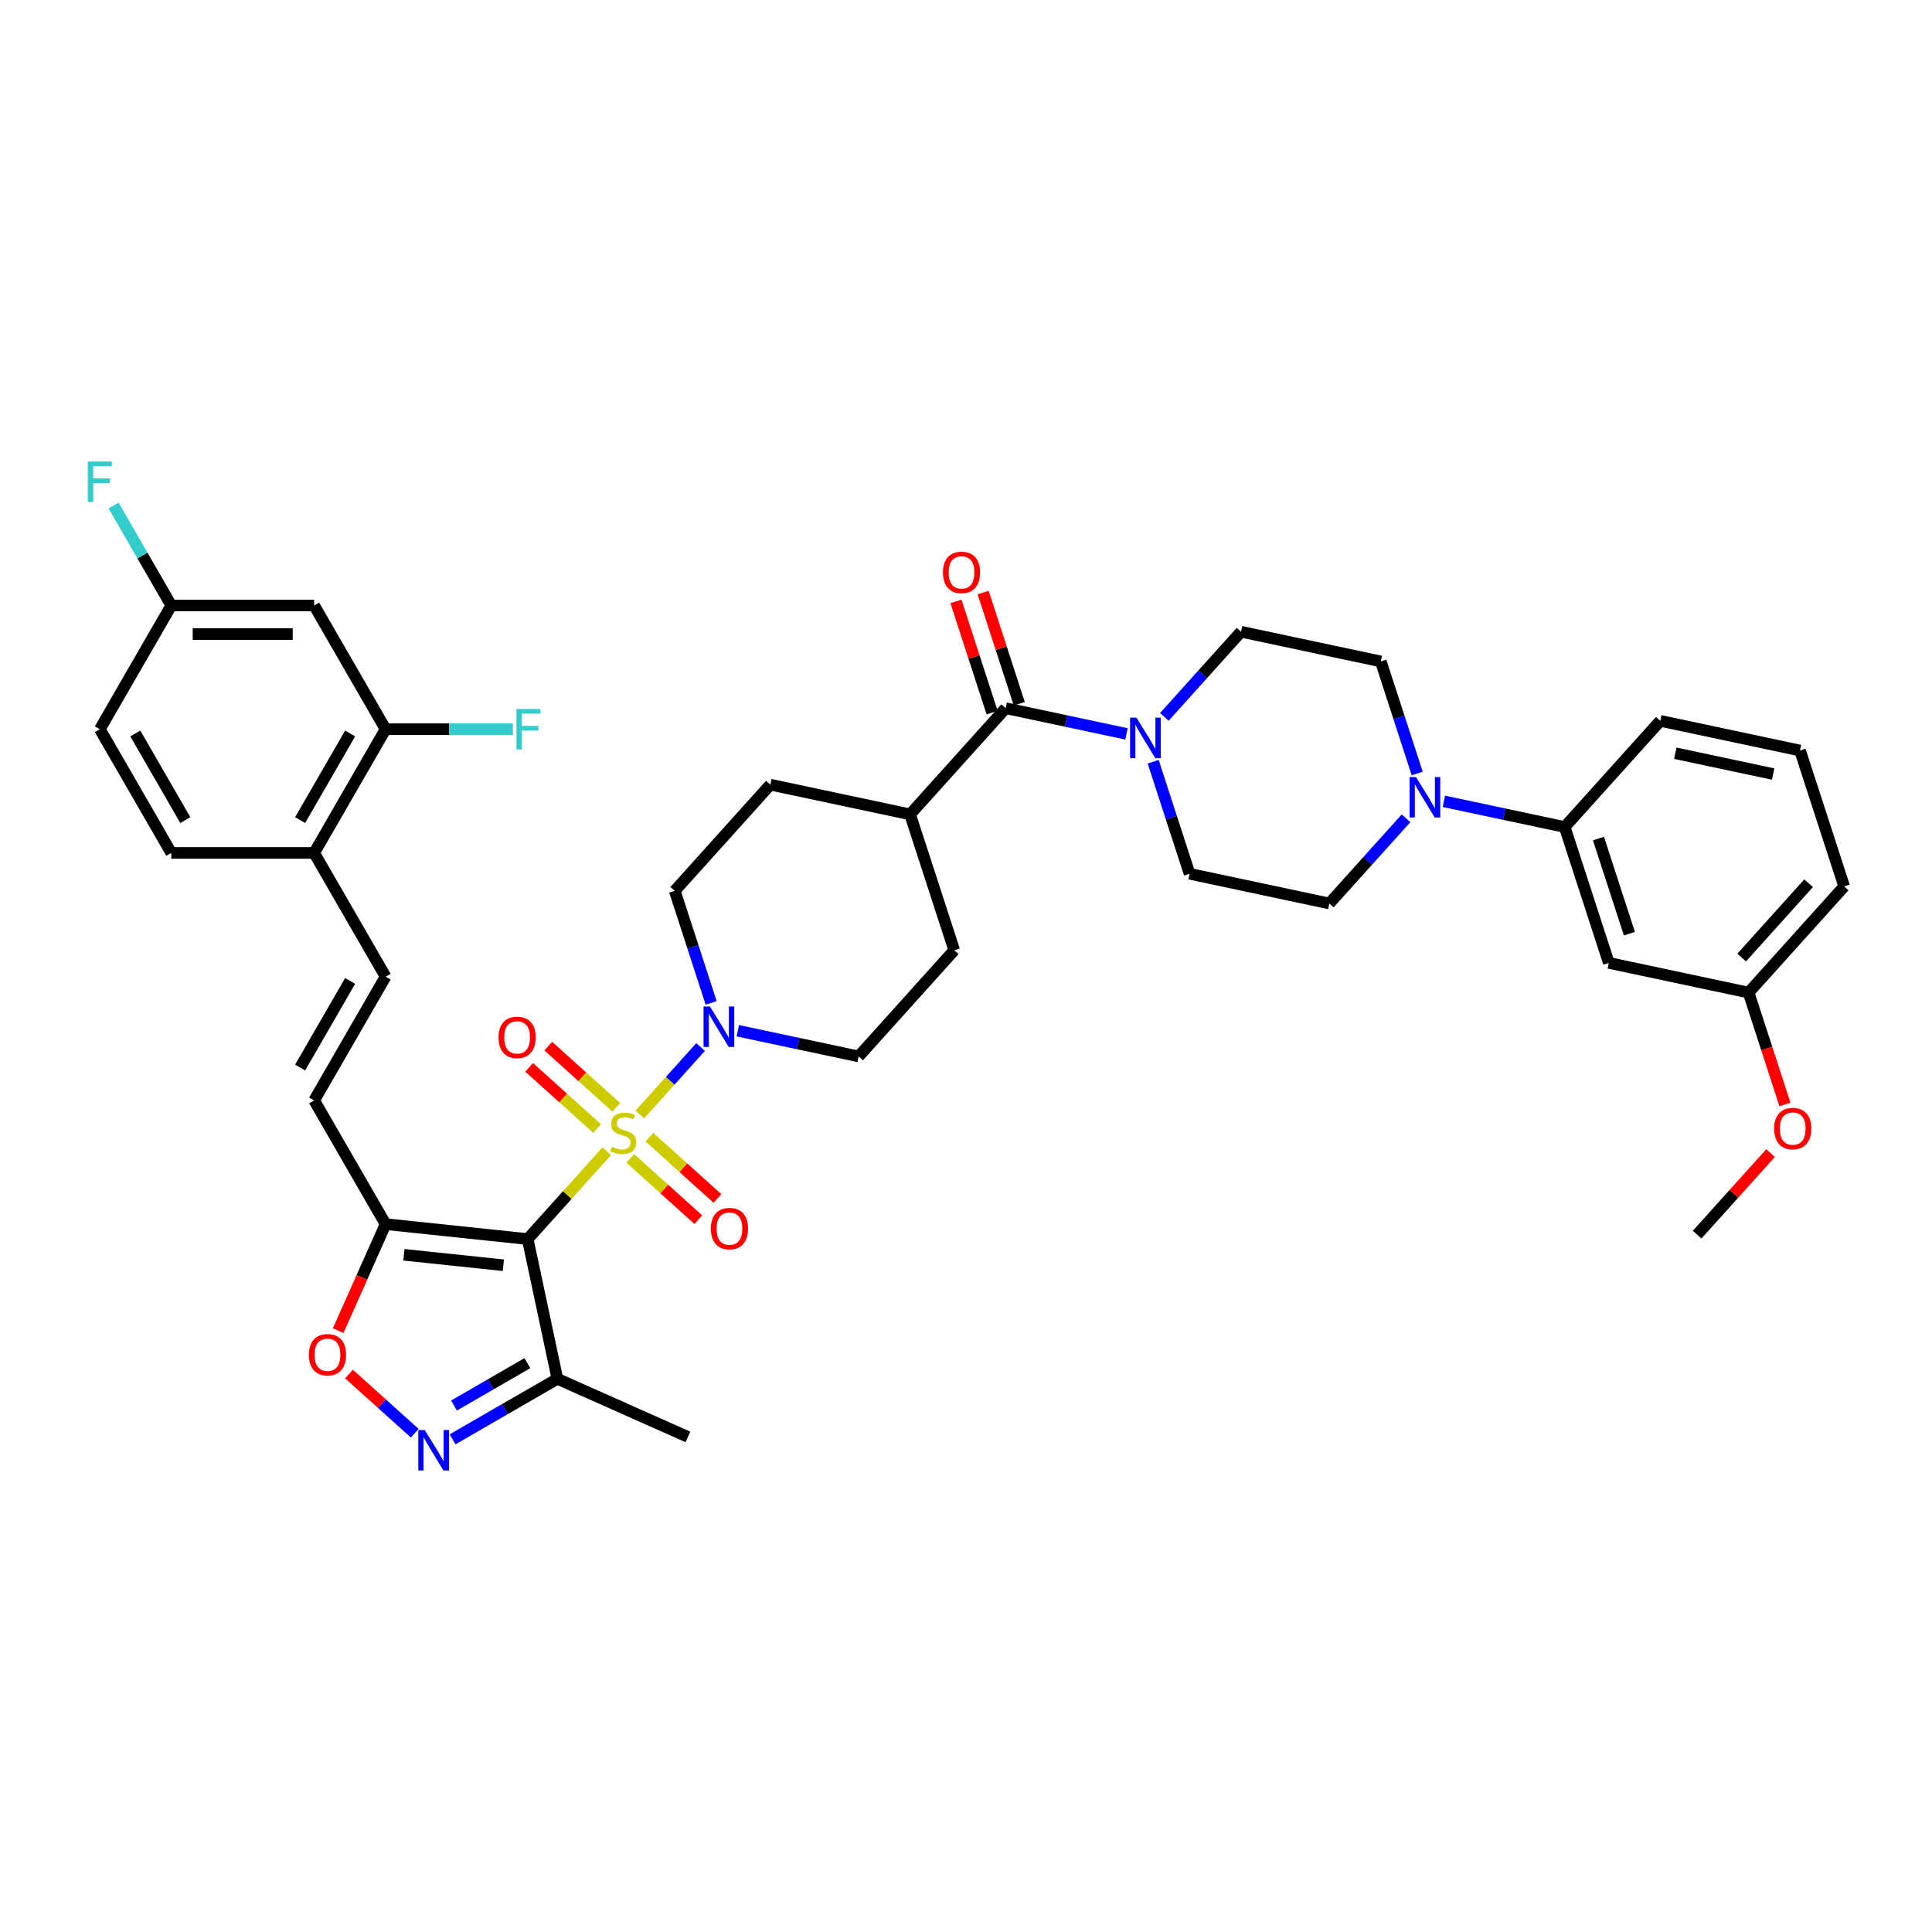 <?xml version='1.0' encoding='iso-8859-1'?>
<svg version='1.1' baseProfile='full'
              xmlns='http://www.w3.org/2000/svg'
                      xmlns:rdkit='http://www.rdkit.org/xml'
                      xmlns:xlink='http://www.w3.org/1999/xlink'
                  xml:space='preserve'
width='1000px' height='1000px' viewBox='0 0 1000 1000'>
<!-- END OF HEADER -->
<rect style='opacity:1.0;fill:#FFFFFF;stroke:none' width='1000' height='1000' x='0' y='0'> </rect>
<path class='bond-0' d='M 314.046,595.894 L 293.587,618.616' style='fill:none;fill-rule:evenodd;stroke:#CCCC00;stroke-width:6px;stroke-linecap:butt;stroke-linejoin:miter;stroke-opacity:1' />
<path class='bond-0' d='M 293.587,618.616 L 273.127,641.339' style='fill:none;fill-rule:evenodd;stroke:#000000;stroke-width:6px;stroke-linecap:butt;stroke-linejoin:miter;stroke-opacity:1' />
<path class='bond-2' d='M 331.173,576.872 L 346.897,559.409' style='fill:none;fill-rule:evenodd;stroke:#CCCC00;stroke-width:6px;stroke-linecap:butt;stroke-linejoin:miter;stroke-opacity:1' />
<path class='bond-2' d='M 346.897,559.409 L 362.621,541.946' style='fill:none;fill-rule:evenodd;stroke:#0000FF;stroke-width:6px;stroke-linecap:butt;stroke-linejoin:miter;stroke-opacity:1' />
<path class='bond-11' d='M 326.225,599.589 L 343.834,615.444' style='fill:none;fill-rule:evenodd;stroke:#CCCC00;stroke-width:6px;stroke-linecap:butt;stroke-linejoin:miter;stroke-opacity:1' />
<path class='bond-11' d='M 343.834,615.444 L 361.443,631.3' style='fill:none;fill-rule:evenodd;stroke:#FF0000;stroke-width:6px;stroke-linecap:butt;stroke-linejoin:miter;stroke-opacity:1' />
<path class='bond-11' d='M 336.121,588.598 L 353.73,604.453' style='fill:none;fill-rule:evenodd;stroke:#CCCC00;stroke-width:6px;stroke-linecap:butt;stroke-linejoin:miter;stroke-opacity:1' />
<path class='bond-11' d='M 353.73,604.453 L 371.339,620.309' style='fill:none;fill-rule:evenodd;stroke:#FF0000;stroke-width:6px;stroke-linecap:butt;stroke-linejoin:miter;stroke-opacity:1' />
<path class='bond-12' d='M 318.994,573.177 L 301.385,557.322' style='fill:none;fill-rule:evenodd;stroke:#CCCC00;stroke-width:6px;stroke-linecap:butt;stroke-linejoin:miter;stroke-opacity:1' />
<path class='bond-12' d='M 301.385,557.322 L 283.776,541.466' style='fill:none;fill-rule:evenodd;stroke:#FF0000;stroke-width:6px;stroke-linecap:butt;stroke-linejoin:miter;stroke-opacity:1' />
<path class='bond-12' d='M 309.098,584.168 L 291.489,568.313' style='fill:none;fill-rule:evenodd;stroke:#CCCC00;stroke-width:6px;stroke-linecap:butt;stroke-linejoin:miter;stroke-opacity:1' />
<path class='bond-12' d='M 291.489,568.313 L 273.88,552.457' style='fill:none;fill-rule:evenodd;stroke:#FF0000;stroke-width:6px;stroke-linecap:butt;stroke-linejoin:miter;stroke-opacity:1' />
<path class='bond-1' d='M 273.127,641.339 L 199.582,633.609' style='fill:none;fill-rule:evenodd;stroke:#000000;stroke-width:6px;stroke-linecap:butt;stroke-linejoin:miter;stroke-opacity:1' />
<path class='bond-1' d='M 260.549,654.888 L 209.068,649.477' style='fill:none;fill-rule:evenodd;stroke:#000000;stroke-width:6px;stroke-linecap:butt;stroke-linejoin:miter;stroke-opacity:1' />
<path class='bond-4' d='M 273.127,641.339 L 288.502,713.673' style='fill:none;fill-rule:evenodd;stroke:#000000;stroke-width:6px;stroke-linecap:butt;stroke-linejoin:miter;stroke-opacity:1' />
<path class='bond-5' d='M 199.582,633.609 L 187.312,661.168' style='fill:none;fill-rule:evenodd;stroke:#000000;stroke-width:6px;stroke-linecap:butt;stroke-linejoin:miter;stroke-opacity:1' />
<path class='bond-5' d='M 187.312,661.168 L 175.042,688.727' style='fill:none;fill-rule:evenodd;stroke:#FF0000;stroke-width:6px;stroke-linecap:butt;stroke-linejoin:miter;stroke-opacity:1' />
<path class='bond-9' d='M 199.582,633.609 L 162.607,569.566' style='fill:none;fill-rule:evenodd;stroke:#000000;stroke-width:6px;stroke-linecap:butt;stroke-linejoin:miter;stroke-opacity:1' />
<path class='bond-19' d='M 381.883,533.508 L 413.155,540.155' style='fill:none;fill-rule:evenodd;stroke:#0000FF;stroke-width:6px;stroke-linecap:butt;stroke-linejoin:miter;stroke-opacity:1' />
<path class='bond-19' d='M 413.155,540.155 L 444.426,546.802' style='fill:none;fill-rule:evenodd;stroke:#000000;stroke-width:6px;stroke-linecap:butt;stroke-linejoin:miter;stroke-opacity:1' />
<path class='bond-20' d='M 368.089,519.107 L 358.665,490.102' style='fill:none;fill-rule:evenodd;stroke:#0000FF;stroke-width:6px;stroke-linecap:butt;stroke-linejoin:miter;stroke-opacity:1' />
<path class='bond-20' d='M 358.665,490.102 L 349.24,461.096' style='fill:none;fill-rule:evenodd;stroke:#000000;stroke-width:6px;stroke-linecap:butt;stroke-linejoin:miter;stroke-opacity:1' />
<path class='bond-3' d='M 234.25,744.996 L 261.376,729.334' style='fill:none;fill-rule:evenodd;stroke:#0000FF;stroke-width:6px;stroke-linecap:butt;stroke-linejoin:miter;stroke-opacity:1' />
<path class='bond-3' d='M 261.376,729.334 L 288.502,713.673' style='fill:none;fill-rule:evenodd;stroke:#000000;stroke-width:6px;stroke-linecap:butt;stroke-linejoin:miter;stroke-opacity:1' />
<path class='bond-3' d='M 234.993,727.489 L 253.981,716.526' style='fill:none;fill-rule:evenodd;stroke:#0000FF;stroke-width:6px;stroke-linecap:butt;stroke-linejoin:miter;stroke-opacity:1' />
<path class='bond-3' d='M 253.981,716.526 L 272.969,705.563' style='fill:none;fill-rule:evenodd;stroke:#000000;stroke-width:6px;stroke-linecap:butt;stroke-linejoin:miter;stroke-opacity:1' />
<path class='bond-41' d='M 214.668,741.832 L 197.652,726.511' style='fill:none;fill-rule:evenodd;stroke:#0000FF;stroke-width:6px;stroke-linecap:butt;stroke-linejoin:miter;stroke-opacity:1' />
<path class='bond-41' d='M 197.652,726.511 L 180.636,711.19' style='fill:none;fill-rule:evenodd;stroke:#FF0000;stroke-width:6px;stroke-linecap:butt;stroke-linejoin:miter;stroke-opacity:1' />
<path class='bond-34' d='M 288.502,713.673 L 356.059,743.752' style='fill:none;fill-rule:evenodd;stroke:#000000;stroke-width:6px;stroke-linecap:butt;stroke-linejoin:miter;stroke-opacity:1' />
<path class='bond-6' d='M 520.539,366.56 L 471.057,421.516' style='fill:none;fill-rule:evenodd;stroke:#000000;stroke-width:6px;stroke-linecap:butt;stroke-linejoin:miter;stroke-opacity:1' />
<path class='bond-7' d='M 520.539,366.56 L 551.811,373.207' style='fill:none;fill-rule:evenodd;stroke:#000000;stroke-width:6px;stroke-linecap:butt;stroke-linejoin:miter;stroke-opacity:1' />
<path class='bond-7' d='M 551.811,373.207 L 583.083,379.854' style='fill:none;fill-rule:evenodd;stroke:#0000FF;stroke-width:6px;stroke-linecap:butt;stroke-linejoin:miter;stroke-opacity:1' />
<path class='bond-25' d='M 527.572,364.275 L 518.22,335.491' style='fill:none;fill-rule:evenodd;stroke:#000000;stroke-width:6px;stroke-linecap:butt;stroke-linejoin:miter;stroke-opacity:1' />
<path class='bond-25' d='M 518.22,335.491 L 508.868,306.707' style='fill:none;fill-rule:evenodd;stroke:#FF0000;stroke-width:6px;stroke-linecap:butt;stroke-linejoin:miter;stroke-opacity:1' />
<path class='bond-25' d='M 513.506,368.845 L 504.154,340.061' style='fill:none;fill-rule:evenodd;stroke:#000000;stroke-width:6px;stroke-linecap:butt;stroke-linejoin:miter;stroke-opacity:1' />
<path class='bond-25' d='M 504.154,340.061 L 494.802,311.278' style='fill:none;fill-rule:evenodd;stroke:#FF0000;stroke-width:6px;stroke-linecap:butt;stroke-linejoin:miter;stroke-opacity:1' />
<path class='bond-21' d='M 596.877,394.255 L 606.301,423.26' style='fill:none;fill-rule:evenodd;stroke:#0000FF;stroke-width:6px;stroke-linecap:butt;stroke-linejoin:miter;stroke-opacity:1' />
<path class='bond-21' d='M 606.301,423.26 L 615.726,452.266' style='fill:none;fill-rule:evenodd;stroke:#000000;stroke-width:6px;stroke-linecap:butt;stroke-linejoin:miter;stroke-opacity:1' />
<path class='bond-22' d='M 602.665,371.061 L 622.51,349.02' style='fill:none;fill-rule:evenodd;stroke:#0000FF;stroke-width:6px;stroke-linecap:butt;stroke-linejoin:miter;stroke-opacity:1' />
<path class='bond-22' d='M 622.51,349.02 L 642.356,326.979' style='fill:none;fill-rule:evenodd;stroke:#000000;stroke-width:6px;stroke-linecap:butt;stroke-linejoin:miter;stroke-opacity:1' />
<path class='bond-8' d='M 733.539,400.365 L 724.115,371.36' style='fill:none;fill-rule:evenodd;stroke:#0000FF;stroke-width:6px;stroke-linecap:butt;stroke-linejoin:miter;stroke-opacity:1' />
<path class='bond-8' d='M 724.115,371.36 L 714.69,342.354' style='fill:none;fill-rule:evenodd;stroke:#000000;stroke-width:6px;stroke-linecap:butt;stroke-linejoin:miter;stroke-opacity:1' />
<path class='bond-13' d='M 747.333,414.766 L 778.605,421.413' style='fill:none;fill-rule:evenodd;stroke:#0000FF;stroke-width:6px;stroke-linecap:butt;stroke-linejoin:miter;stroke-opacity:1' />
<path class='bond-13' d='M 778.605,421.413 L 809.877,428.06' style='fill:none;fill-rule:evenodd;stroke:#000000;stroke-width:6px;stroke-linecap:butt;stroke-linejoin:miter;stroke-opacity:1' />
<path class='bond-42' d='M 727.751,423.559 L 707.906,445.6' style='fill:none;fill-rule:evenodd;stroke:#0000FF;stroke-width:6px;stroke-linecap:butt;stroke-linejoin:miter;stroke-opacity:1' />
<path class='bond-42' d='M 707.906,445.6 L 688.06,467.641' style='fill:none;fill-rule:evenodd;stroke:#000000;stroke-width:6px;stroke-linecap:butt;stroke-linejoin:miter;stroke-opacity:1' />
<path class='bond-10' d='M 162.607,569.566 L 199.582,505.523' style='fill:none;fill-rule:evenodd;stroke:#000000;stroke-width:6px;stroke-linecap:butt;stroke-linejoin:miter;stroke-opacity:1' />
<path class='bond-10' d='M 155.344,552.565 L 181.227,507.735' style='fill:none;fill-rule:evenodd;stroke:#000000;stroke-width:6px;stroke-linecap:butt;stroke-linejoin:miter;stroke-opacity:1' />
<path class='bond-17' d='M 199.582,505.523 L 162.607,441.48' style='fill:none;fill-rule:evenodd;stroke:#000000;stroke-width:6px;stroke-linecap:butt;stroke-linejoin:miter;stroke-opacity:1' />
<path class='bond-15' d='M 809.877,428.06 L 832.729,498.391' style='fill:none;fill-rule:evenodd;stroke:#000000;stroke-width:6px;stroke-linecap:butt;stroke-linejoin:miter;stroke-opacity:1' />
<path class='bond-15' d='M 827.371,434.04 L 843.367,483.271' style='fill:none;fill-rule:evenodd;stroke:#000000;stroke-width:6px;stroke-linecap:butt;stroke-linejoin:miter;stroke-opacity:1' />
<path class='bond-36' d='M 809.877,428.06 L 859.359,373.104' style='fill:none;fill-rule:evenodd;stroke:#000000;stroke-width:6px;stroke-linecap:butt;stroke-linejoin:miter;stroke-opacity:1' />
<path class='bond-14' d='M 199.582,377.437 L 162.607,441.48' style='fill:none;fill-rule:evenodd;stroke:#000000;stroke-width:6px;stroke-linecap:butt;stroke-linejoin:miter;stroke-opacity:1' />
<path class='bond-14' d='M 181.227,379.649 L 155.344,424.479' style='fill:none;fill-rule:evenodd;stroke:#000000;stroke-width:6px;stroke-linecap:butt;stroke-linejoin:miter;stroke-opacity:1' />
<path class='bond-16' d='M 199.582,377.437 L 162.607,313.395' style='fill:none;fill-rule:evenodd;stroke:#000000;stroke-width:6px;stroke-linecap:butt;stroke-linejoin:miter;stroke-opacity:1' />
<path class='bond-31' d='M 199.582,377.437 L 232.519,377.437' style='fill:none;fill-rule:evenodd;stroke:#000000;stroke-width:6px;stroke-linecap:butt;stroke-linejoin:miter;stroke-opacity:1' />
<path class='bond-31' d='M 232.519,377.437 L 265.457,377.437' style='fill:none;fill-rule:evenodd;stroke:#33CCCC;stroke-width:6px;stroke-linecap:butt;stroke-linejoin:miter;stroke-opacity:1' />
<path class='bond-30' d='M 832.729,498.391 L 905.063,513.766' style='fill:none;fill-rule:evenodd;stroke:#000000;stroke-width:6px;stroke-linecap:butt;stroke-linejoin:miter;stroke-opacity:1' />
<path class='bond-43' d='M 162.607,313.395 L 88.656,313.395' style='fill:none;fill-rule:evenodd;stroke:#000000;stroke-width:6px;stroke-linecap:butt;stroke-linejoin:miter;stroke-opacity:1' />
<path class='bond-43' d='M 151.514,328.185 L 99.749,328.185' style='fill:none;fill-rule:evenodd;stroke:#000000;stroke-width:6px;stroke-linecap:butt;stroke-linejoin:miter;stroke-opacity:1' />
<path class='bond-28' d='M 162.607,441.48 L 88.656,441.48' style='fill:none;fill-rule:evenodd;stroke:#000000;stroke-width:6px;stroke-linecap:butt;stroke-linejoin:miter;stroke-opacity:1' />
<path class='bond-18' d='M 471.057,421.516 L 398.723,406.14' style='fill:none;fill-rule:evenodd;stroke:#000000;stroke-width:6px;stroke-linecap:butt;stroke-linejoin:miter;stroke-opacity:1' />
<path class='bond-40' d='M 471.057,421.516 L 493.909,491.847' style='fill:none;fill-rule:evenodd;stroke:#000000;stroke-width:6px;stroke-linecap:butt;stroke-linejoin:miter;stroke-opacity:1' />
<path class='bond-27' d='M 444.426,546.802 L 493.909,491.847' style='fill:none;fill-rule:evenodd;stroke:#000000;stroke-width:6px;stroke-linecap:butt;stroke-linejoin:miter;stroke-opacity:1' />
<path class='bond-26' d='M 349.24,461.096 L 398.723,406.14' style='fill:none;fill-rule:evenodd;stroke:#000000;stroke-width:6px;stroke-linecap:butt;stroke-linejoin:miter;stroke-opacity:1' />
<path class='bond-24' d='M 615.726,452.266 L 688.06,467.641' style='fill:none;fill-rule:evenodd;stroke:#000000;stroke-width:6px;stroke-linecap:butt;stroke-linejoin:miter;stroke-opacity:1' />
<path class='bond-23' d='M 642.356,326.979 L 714.69,342.354' style='fill:none;fill-rule:evenodd;stroke:#000000;stroke-width:6px;stroke-linecap:butt;stroke-linejoin:miter;stroke-opacity:1' />
<path class='bond-32' d='M 88.656,441.48 L 51.681,377.437' style='fill:none;fill-rule:evenodd;stroke:#000000;stroke-width:6px;stroke-linecap:butt;stroke-linejoin:miter;stroke-opacity:1' />
<path class='bond-32' d='M 95.919,424.479 L 70.036,379.649' style='fill:none;fill-rule:evenodd;stroke:#000000;stroke-width:6px;stroke-linecap:butt;stroke-linejoin:miter;stroke-opacity:1' />
<path class='bond-29' d='M 88.656,313.395 L 51.681,377.437' style='fill:none;fill-rule:evenodd;stroke:#000000;stroke-width:6px;stroke-linecap:butt;stroke-linejoin:miter;stroke-opacity:1' />
<path class='bond-33' d='M 88.656,313.395 L 73.725,287.533' style='fill:none;fill-rule:evenodd;stroke:#000000;stroke-width:6px;stroke-linecap:butt;stroke-linejoin:miter;stroke-opacity:1' />
<path class='bond-33' d='M 73.725,287.533 L 58.794,261.672' style='fill:none;fill-rule:evenodd;stroke:#33CCCC;stroke-width:6px;stroke-linecap:butt;stroke-linejoin:miter;stroke-opacity:1' />
<path class='bond-35' d='M 905.063,513.766 L 914.468,542.713' style='fill:none;fill-rule:evenodd;stroke:#000000;stroke-width:6px;stroke-linecap:butt;stroke-linejoin:miter;stroke-opacity:1' />
<path class='bond-35' d='M 914.468,542.713 L 923.873,571.659' style='fill:none;fill-rule:evenodd;stroke:#FF0000;stroke-width:6px;stroke-linecap:butt;stroke-linejoin:miter;stroke-opacity:1' />
<path class='bond-44' d='M 905.063,513.766 L 954.545,458.811' style='fill:none;fill-rule:evenodd;stroke:#000000;stroke-width:6px;stroke-linecap:butt;stroke-linejoin:miter;stroke-opacity:1' />
<path class='bond-44' d='M 901.494,495.627 L 936.132,457.157' style='fill:none;fill-rule:evenodd;stroke:#000000;stroke-width:6px;stroke-linecap:butt;stroke-linejoin:miter;stroke-opacity:1' />
<path class='bond-39' d='M 916.453,596.828 L 897.443,617.94' style='fill:none;fill-rule:evenodd;stroke:#FF0000;stroke-width:6px;stroke-linecap:butt;stroke-linejoin:miter;stroke-opacity:1' />
<path class='bond-39' d='M 897.443,617.94 L 878.432,639.053' style='fill:none;fill-rule:evenodd;stroke:#000000;stroke-width:6px;stroke-linecap:butt;stroke-linejoin:miter;stroke-opacity:1' />
<path class='bond-37' d='M 859.359,373.104 L 931.694,388.48' style='fill:none;fill-rule:evenodd;stroke:#000000;stroke-width:6px;stroke-linecap:butt;stroke-linejoin:miter;stroke-opacity:1' />
<path class='bond-37' d='M 867.134,389.878 L 917.768,400.64' style='fill:none;fill-rule:evenodd;stroke:#000000;stroke-width:6px;stroke-linecap:butt;stroke-linejoin:miter;stroke-opacity:1' />
<path class='bond-38' d='M 931.694,388.48 L 954.545,458.811' style='fill:none;fill-rule:evenodd;stroke:#000000;stroke-width:6px;stroke-linecap:butt;stroke-linejoin:miter;stroke-opacity:1' />
<path  class='atom-0' d='M 316.694 593.571
Q 316.93 593.66, 317.906 594.074
Q 318.882 594.488, 319.947 594.754
Q 321.042 594.991, 322.107 594.991
Q 324.089 594.991, 325.242 594.044
Q 326.396 593.068, 326.396 591.382
Q 326.396 590.228, 325.804 589.519
Q 325.242 588.809, 324.355 588.424
Q 323.467 588.04, 321.988 587.596
Q 320.125 587.034, 319.001 586.501
Q 317.906 585.969, 317.108 584.845
Q 316.339 583.721, 316.339 581.828
Q 316.339 579.195, 318.113 577.568
Q 319.918 575.941, 323.467 575.941
Q 325.893 575.941, 328.644 577.095
L 327.964 579.373
Q 325.449 578.337, 323.556 578.337
Q 321.515 578.337, 320.391 579.195
Q 319.267 580.023, 319.297 581.473
Q 319.297 582.597, 319.859 583.277
Q 320.45 583.957, 321.278 584.342
Q 322.136 584.727, 323.556 585.17
Q 325.449 585.762, 326.573 586.353
Q 327.697 586.945, 328.496 588.158
Q 329.324 589.341, 329.324 591.382
Q 329.324 594.281, 327.372 595.849
Q 325.449 597.387, 322.225 597.387
Q 320.361 597.387, 318.942 596.973
Q 317.551 596.588, 315.895 595.908
L 316.694 593.571
' fill='#CCCC00'/>
<path  class='atom-3' d='M 367.463 520.956
L 374.325 532.048
Q 375.006 533.143, 376.1 535.125
Q 377.195 537.107, 377.254 537.225
L 377.254 520.956
L 380.034 520.956
L 380.034 541.899
L 377.165 541.899
L 369.8 529.771
Q 368.942 528.351, 368.025 526.724
Q 367.137 525.097, 366.871 524.594
L 366.871 541.899
L 364.15 541.899
L 364.15 520.956
L 367.463 520.956
' fill='#0000FF'/>
<path  class='atom-4' d='M 219.83 740.177
L 226.693 751.27
Q 227.373 752.364, 228.467 754.346
Q 229.562 756.328, 229.621 756.446
L 229.621 740.177
L 232.402 740.177
L 232.402 761.12
L 229.532 761.12
L 222.167 748.992
Q 221.309 747.572, 220.392 745.945
Q 219.505 744.318, 219.238 743.815
L 219.238 761.12
L 216.517 761.12
L 216.517 740.177
L 219.83 740.177
' fill='#0000FF'/>
<path  class='atom-6' d='M 159.89 701.225
Q 159.89 696.196, 162.375 693.386
Q 164.859 690.576, 169.504 690.576
Q 174.148 690.576, 176.632 693.386
Q 179.117 696.196, 179.117 701.225
Q 179.117 706.313, 176.603 709.212
Q 174.088 712.081, 169.504 712.081
Q 164.889 712.081, 162.375 709.212
Q 159.89 706.342, 159.89 701.225
M 169.504 709.715
Q 172.698 709.715, 174.414 707.585
Q 176.159 705.425, 176.159 701.225
Q 176.159 697.113, 174.414 695.043
Q 172.698 692.943, 169.504 692.943
Q 166.309 692.943, 164.564 695.013
Q 162.848 697.084, 162.848 701.225
Q 162.848 705.455, 164.564 707.585
Q 166.309 709.715, 169.504 709.715
' fill='#FF0000'/>
<path  class='atom-8' d='M 588.244 371.464
L 595.107 382.556
Q 595.787 383.651, 596.882 385.632
Q 597.976 387.614, 598.035 387.733
L 598.035 371.464
L 600.816 371.464
L 600.816 392.406
L 597.947 392.406
L 590.581 380.278
Q 589.723 378.859, 588.806 377.232
Q 587.919 375.605, 587.653 375.102
L 587.653 392.406
L 584.931 392.406
L 584.931 371.464
L 588.244 371.464
' fill='#0000FF'/>
<path  class='atom-9' d='M 732.913 402.214
L 739.776 413.306
Q 740.456 414.401, 741.55 416.383
Q 742.645 418.365, 742.704 418.483
L 742.704 402.214
L 745.485 402.214
L 745.485 423.157
L 742.615 423.157
L 735.25 411.029
Q 734.392 409.609, 733.475 407.982
Q 732.588 406.355, 732.321 405.852
L 732.321 423.157
L 729.6 423.157
L 729.6 402.214
L 732.913 402.214
' fill='#0000FF'/>
<path  class='atom-12' d='M 367.952 635.925
Q 367.952 630.896, 370.437 628.086
Q 372.921 625.276, 377.565 625.276
Q 382.209 625.276, 384.694 628.086
Q 387.179 630.896, 387.179 635.925
Q 387.179 641.012, 384.665 643.911
Q 382.15 646.781, 377.565 646.781
Q 372.951 646.781, 370.437 643.911
Q 367.952 641.042, 367.952 635.925
M 377.565 644.414
Q 380.76 644.414, 382.476 642.284
Q 384.221 640.125, 384.221 635.925
Q 384.221 631.813, 382.476 629.742
Q 380.76 627.642, 377.565 627.642
Q 374.371 627.642, 372.625 629.713
Q 370.91 631.783, 370.91 635.925
Q 370.91 640.155, 372.625 642.284
Q 374.371 644.414, 377.565 644.414
' fill='#FF0000'/>
<path  class='atom-13' d='M 258.04 536.96
Q 258.04 531.931, 260.525 529.121
Q 263.01 526.311, 267.654 526.311
Q 272.298 526.311, 274.783 529.121
Q 277.267 531.931, 277.267 536.96
Q 277.267 542.048, 274.753 544.946
Q 272.239 547.816, 267.654 547.816
Q 263.039 547.816, 260.525 544.946
Q 258.04 542.077, 258.04 536.96
M 267.654 545.449
Q 270.848 545.449, 272.564 543.319
Q 274.309 541.16, 274.309 536.96
Q 274.309 532.848, 272.564 530.777
Q 270.848 528.677, 267.654 528.677
Q 264.459 528.677, 262.714 530.748
Q 260.998 532.819, 260.998 536.96
Q 260.998 541.19, 262.714 543.319
Q 264.459 545.449, 267.654 545.449
' fill='#FF0000'/>
<path  class='atom-26' d='M 488.074 296.288
Q 488.074 291.259, 490.559 288.449
Q 493.043 285.639, 497.687 285.639
Q 502.331 285.639, 504.816 288.449
Q 507.301 291.259, 507.301 296.288
Q 507.301 301.376, 504.787 304.275
Q 502.272 307.144, 497.687 307.144
Q 493.073 307.144, 490.559 304.275
Q 488.074 301.405, 488.074 296.288
M 497.687 304.777
Q 500.882 304.777, 502.598 302.648
Q 504.343 300.488, 504.343 296.288
Q 504.343 292.176, 502.598 290.106
Q 500.882 288.005, 497.687 288.005
Q 494.493 288.005, 492.748 290.076
Q 491.032 292.147, 491.032 296.288
Q 491.032 300.518, 492.748 302.648
Q 494.493 304.777, 497.687 304.777
' fill='#FF0000'/>
<path  class='atom-32' d='M 267.306 366.966
L 279.759 366.966
L 279.759 369.362
L 270.116 369.362
L 270.116 375.722
L 278.694 375.722
L 278.694 378.147
L 270.116 378.147
L 270.116 387.909
L 267.306 387.909
L 267.306 366.966
' fill='#33CCCC'/>
<path  class='atom-34' d='M 45.455 238.88
L 57.908 238.88
L 57.908 241.276
L 48.265 241.276
L 48.265 247.636
L 56.843 247.636
L 56.843 250.062
L 48.265 250.062
L 48.265 259.823
L 45.455 259.823
L 45.455 238.88
' fill='#33CCCC'/>
<path  class='atom-36' d='M 918.301 584.157
Q 918.301 579.128, 920.786 576.318
Q 923.271 573.508, 927.915 573.508
Q 932.559 573.508, 935.044 576.318
Q 937.528 579.128, 937.528 584.157
Q 937.528 589.244, 935.014 592.143
Q 932.5 595.012, 927.915 595.012
Q 923.3 595.012, 920.786 592.143
Q 918.301 589.274, 918.301 584.157
M 927.915 592.646
Q 931.11 592.646, 932.825 590.516
Q 934.57 588.357, 934.57 584.157
Q 934.57 580.045, 932.825 577.974
Q 931.11 575.874, 927.915 575.874
Q 924.72 575.874, 922.975 577.945
Q 921.259 580.015, 921.259 584.157
Q 921.259 588.386, 922.975 590.516
Q 924.72 592.646, 927.915 592.646
' fill='#FF0000'/>
</svg>
